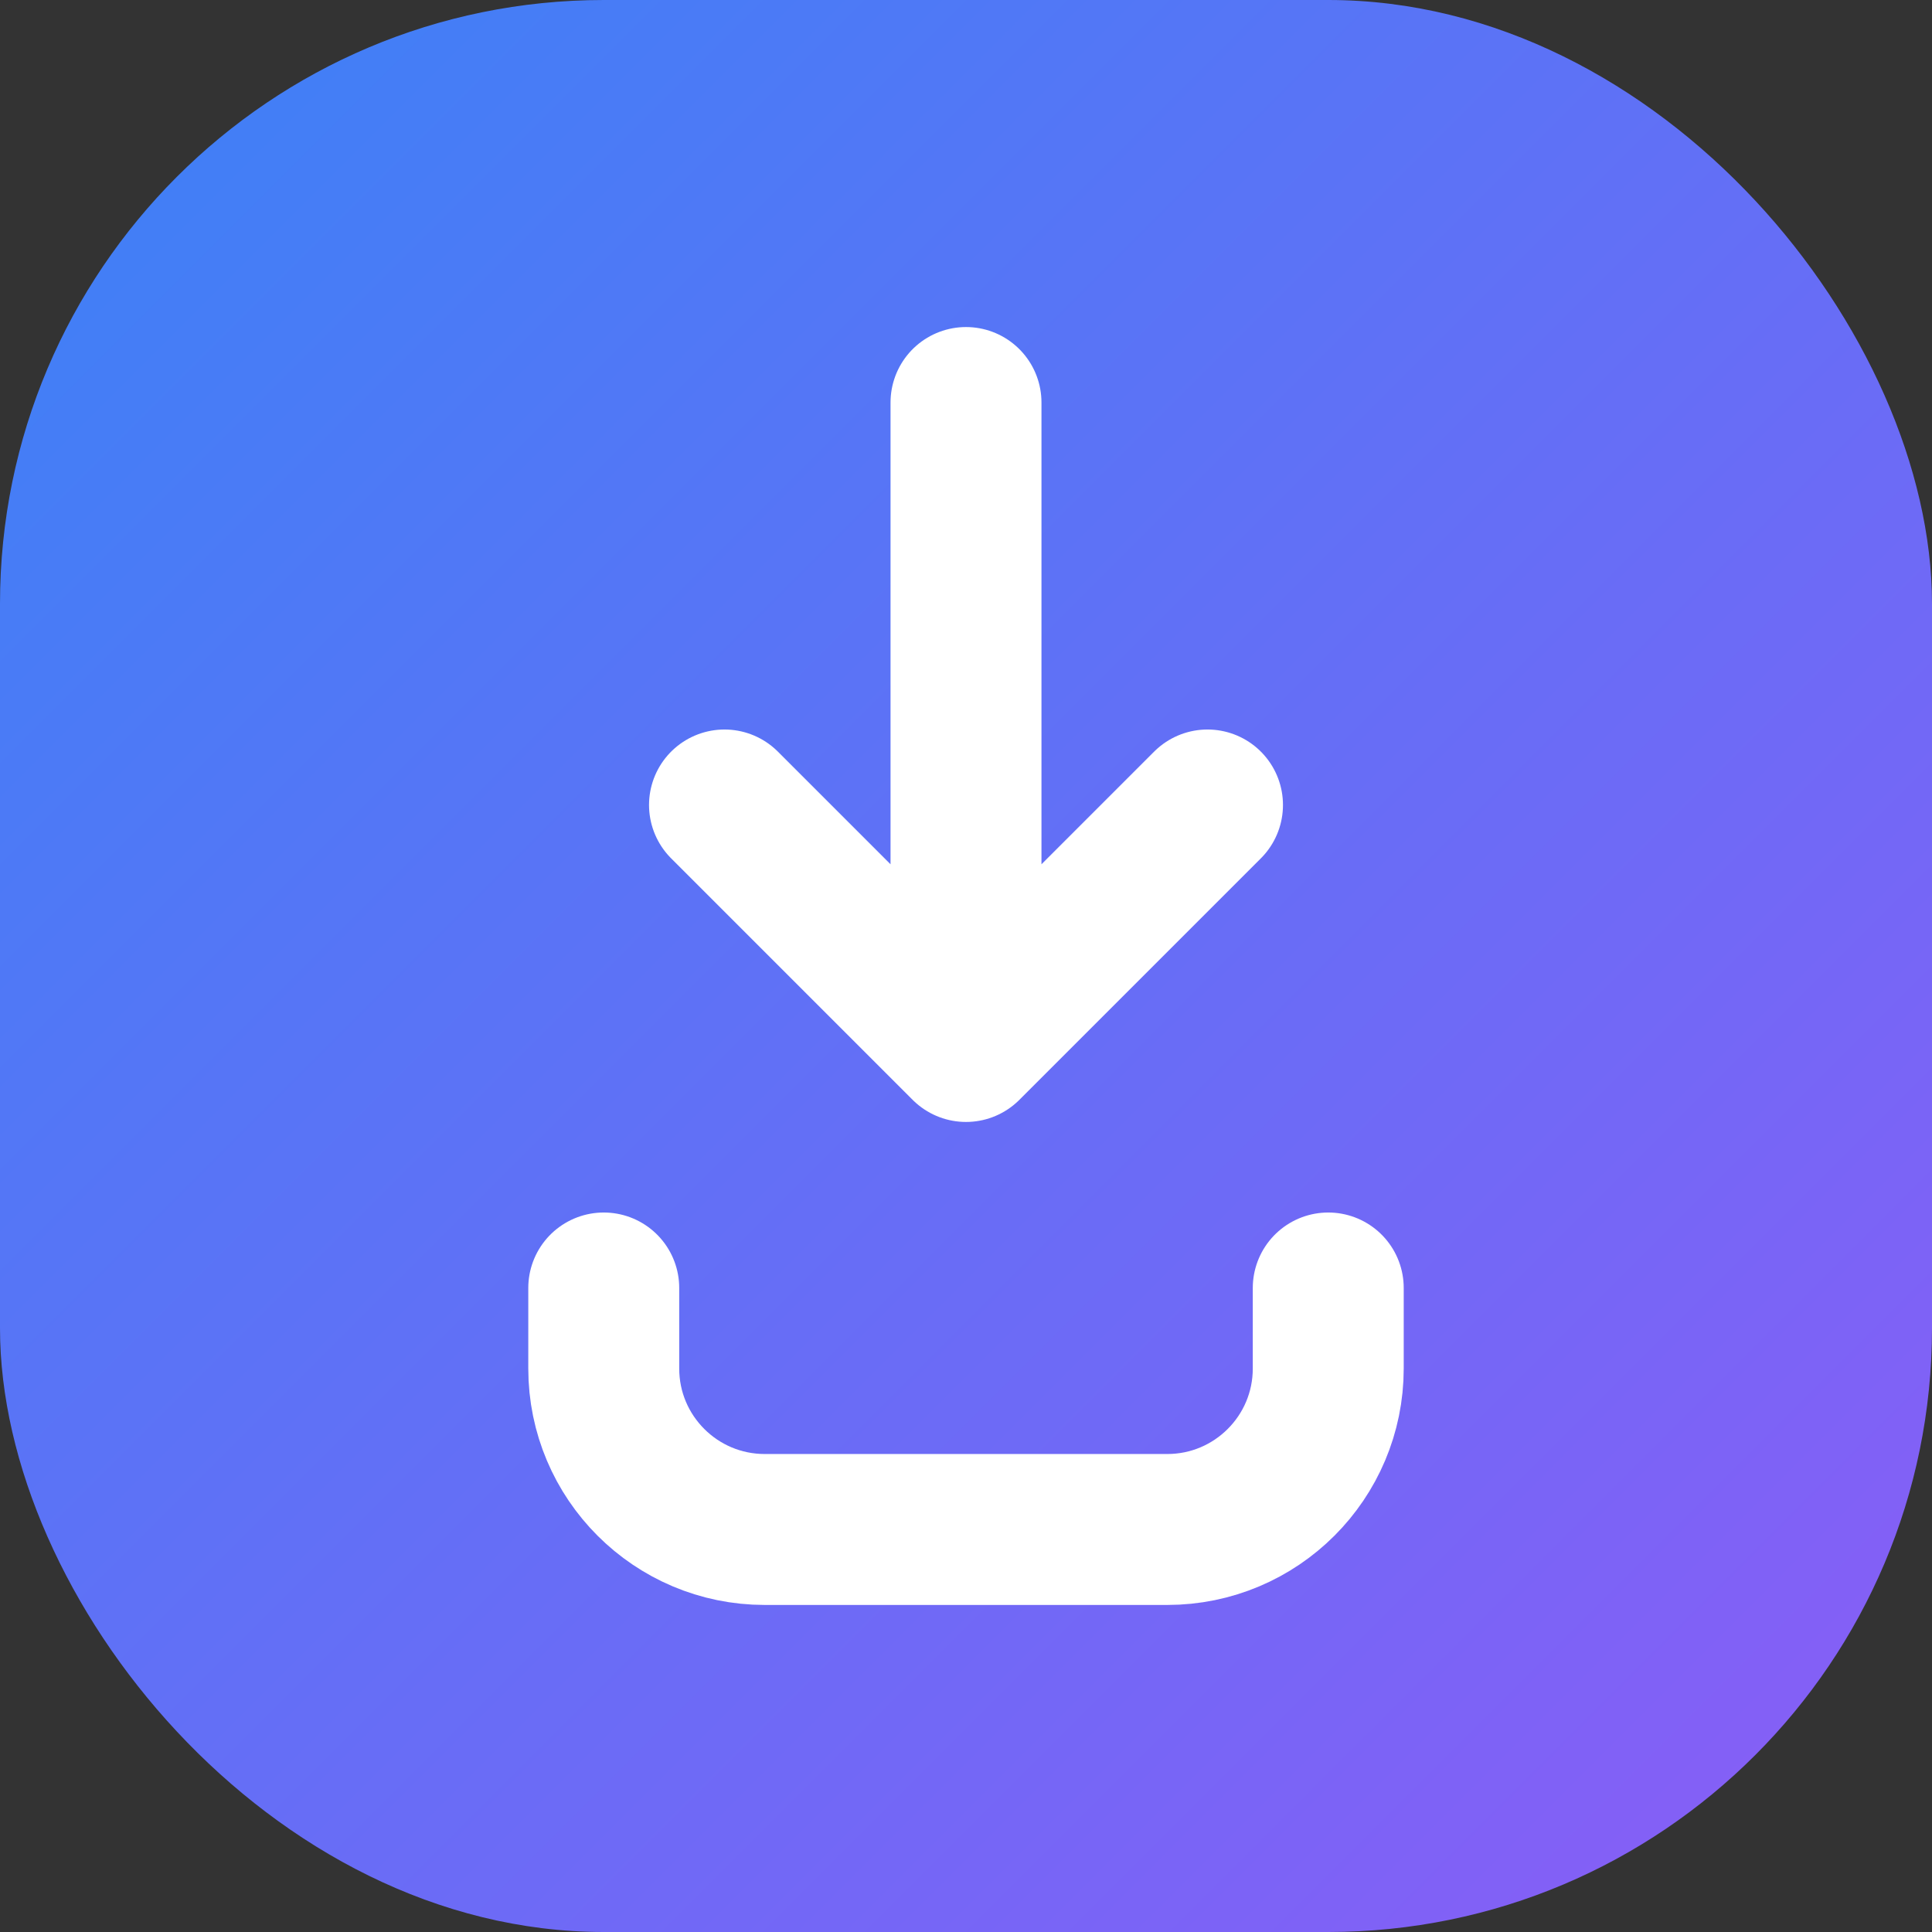 <svg width="32" height="32" viewBox="0 0 32 32" fill="none" xmlns="http://www.w3.org/2000/svg">
  <rect x="0" y="0" width="32" height="32" fill="#333333" stroke="none"/>
  <rect width="32" height="32" rx="10" fill="url(#paint0_linear)"/>
  <path d="M10 21.333V22.667C10 24.139 11.194 25.333 12.667 25.333H19.333C20.806 25.333 22 24.139 22 22.667V21.333M16 17.333V6.667M16 17.333L12 13.333M16 17.333L20 13.333" stroke="white" stroke-width="2.5" stroke-linecap="round" stroke-linejoin="round"/>
  <defs>
    <linearGradient id="paint0_linear" x1="0" y1="0" x2="32" y2="32" gradientUnits="userSpaceOnUse">
      <stop stop-color="#3B82F6"/>
      <stop offset="1" stop-color="#8B5CF6"/>
    </linearGradient>
  </defs>
</svg>
